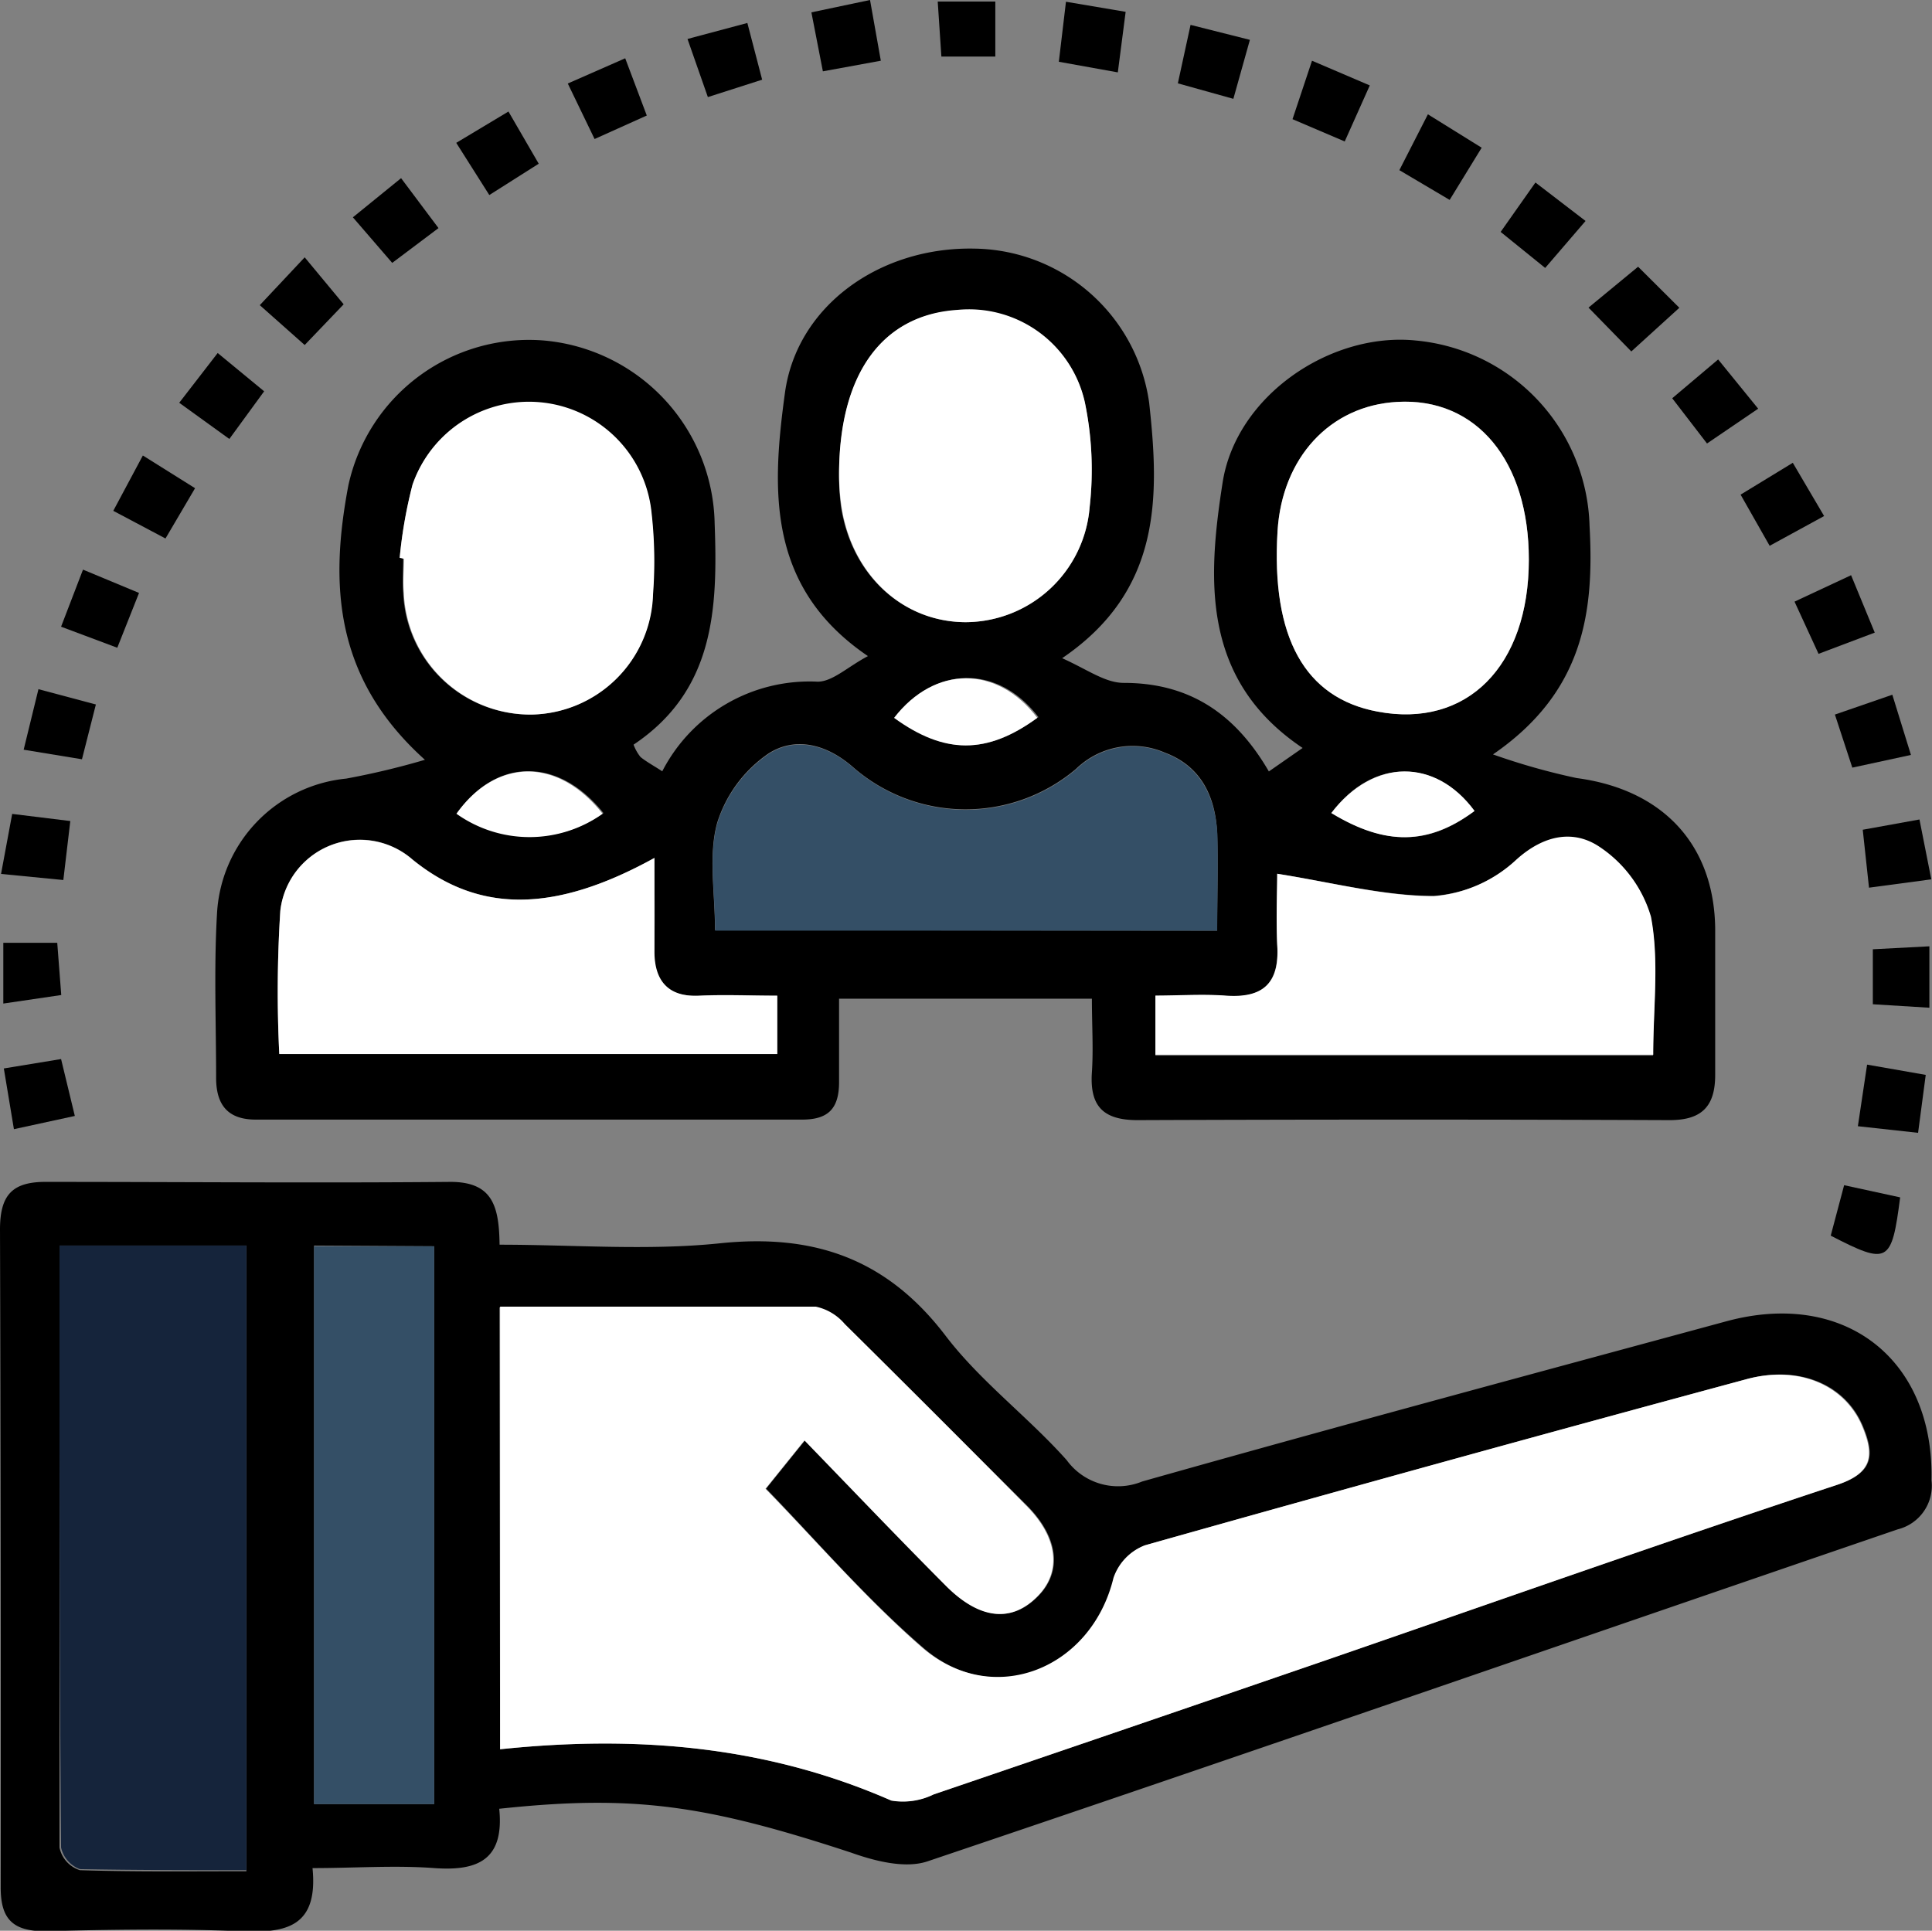 <svg xmlns="http://www.w3.org/2000/svg" id="Capa_1" data-name="Capa 1" width="111.03" height="110.97" viewBox="0 0 111.03 110.97"><rect x="0" y="0" width="111.03" height="110.97" fill="#808080" stroke="none"/><defs><style>.cls-1{fill:#344f66;}.cls-2{fill:#fff;}.cls-3{fill:#15243b;}</style></defs><path d="M24.91,48.18c-5.24-4.71-5.47-10.12-4.4-15.77a10.62,10.62,0,0,1,11.23-8.33,10.76,10.76,0,0,1,9.82,10.51c.18,4.9,0,9.6-4.66,12.72a2.57,2.57,0,0,0,.4.71c.32.26.69.46,1.25.82a9.52,9.52,0,0,1,8.93-5.15c.86,0,1.73-.86,2.89-1.47-5.82-3.95-5.53-9.57-4.77-15.13.68-5,5.46-8.42,10.93-8.29a10.28,10.28,0,0,1,10,8.85c.6,5.43.71,10.81-5,14.69C63,43,64,43.76,65.08,43.76c3.8,0,6.42,1.8,8.33,5.09l1.94-1.35c-5.81-3.9-5.47-9.67-4.6-15.24.77-5,6.2-8.67,11.09-8.18a11,11,0,0,1,10,10.65c.27,4.93-.31,9.54-5.55,13.14a38,38,0,0,0,4.81,1.36C96,49.88,99,53,99.06,57.88c0,2.8,0,5.6,0,8.41,0,1.8-.76,2.6-2.61,2.6q-15.3-.06-30.59,0c-2,0-2.75-.83-2.62-2.75.09-1.35,0-2.7,0-4.23H48.71c0,1.62,0,3.21,0,4.8s-.69,2.16-2.17,2.15q-15.67,0-31.35,0c-1.63,0-2.28-.87-2.28-2.4,0-3.14-.13-6.29.05-9.42a8.24,8.24,0,0,1,7.43-7.78A44.82,44.82,0,0,0,24.91,48.18ZM70.44,58c0-2.06.06-3.84,0-5.61-.1-2.08-.91-3.84-3-4.62a4.66,4.66,0,0,0-5.11.93,9.83,9.83,0,0,1-12.84-.12c-1.61-1.39-3.38-1.7-4.84-.76a7.56,7.56,0,0,0-2.95,4c-.51,1.88-.12,4-.12,6.15ZM38.1,53.82C32.34,57,28,57,24.2,53.91a4.6,4.6,0,0,0-7.6,2.94,72.93,72.93,0,0,0-.06,8.23H45.15V61.73c-1.58,0-3-.06-4.44,0-1.84.1-2.66-.73-2.62-2.55S38.1,55.82,38.1,53.82Zm35.79.91c0,.94-.07,2.52,0,4.09.13,2.23-.85,3.1-3,2.93-1.32-.11-2.65,0-4,0v3.43h28.6c0-2.73.35-5.41-.13-7.93a7.28,7.28,0,0,0-2.93-4c-1.48-1-3.19-.74-4.81.72A7.88,7.88,0,0,1,82.88,56C80,56,77.05,55.23,73.89,54.73ZM48.71,31.79a13.2,13.2,0,0,0,.11,1.84c.6,3.92,3.53,6.62,7.15,6.64a7.18,7.18,0,0,0,7.14-6.59,19.09,19.09,0,0,0-.27-6,6.82,6.82,0,0,0-7.32-5.33C51.28,22.59,48.73,25.88,48.71,31.79ZM23.46,36.57l.2,0c0,.68-.05,1.36,0,2A7.29,7.29,0,0,0,31,45.58a7.11,7.11,0,0,0,7-6.92,25,25,0,0,0-.1-4.81A7.08,7.08,0,0,0,24.2,32.36,26.66,26.66,0,0,0,23.46,36.57Zm64.89.11c0-5.69-3-9.33-7.56-9.07-3.84.21-6.62,3.21-6.88,7.42-.37,6.11,1.56,9.6,5.75,10.38C84.79,46.38,88.35,42.8,88.35,36.68ZM77,51.24c3.17,1.9,5.63,1.84,8.23-.12C82.94,48.08,79.38,48.07,77,51.24Zm-41.83,0c-2.6-3.24-6.16-3.18-8.4,0A7.24,7.24,0,0,0,35.12,51.28Zm25-5.51c-2.29-3-5.89-3-8.23,0C54.77,47.88,57.21,47.88,60.1,45.77Z" transform="translate(-0.49 -4.51)"></path><path d="M29.18,108.47c.3,2.94-1.24,3.59-3.73,3.41-2.26-.17-4.55,0-7,0,.34,3.43-1.58,3.74-4.13,3.63-3.74-.16-7.48-.1-11.22,0-1.84,0-2.58-.66-2.57-2.54Q.55,94,.49,75.18c0-2,.71-2.76,2.69-2.74,7.73,0,15.47.07,23.2,0,2.43,0,2.79,1.41,2.82,3.61,4.25,0,8.5.35,12.66-.08,5.46-.57,9.64.92,13,5.35,2,2.61,4.73,4.64,6.93,7.11a3.65,3.65,0,0,0,4.34,1.23c11.17-3.16,22.38-6.17,33.58-9.21,6.8-1.84,11.94,2.19,11.78,9.14a2.58,2.58,0,0,1-1.94,2.82C91,98.76,72.42,105.21,53.8,111.49c-1.27.43-3,0-4.4-.5C41,108.23,36.87,107.65,29.18,108.47Zm.05-3.42c7.93-.83,15.37-.17,22.48,2.94a4,4,0,0,0,2.43-.35q11.19-3.8,22.36-7.65c9.85-3.39,19.68-6.87,29.58-10.14,2.12-.7,2.14-1.76,1.47-3.37-1-2.39-3.64-3.53-6.69-2.7q-17.3,4.68-34.54,9.54a3.06,3.06,0,0,0-1.8,1.87c-1.28,5.3-6.94,7.57-11,4-3.31-2.86-6.19-6.22-9-9.12l2.24-2.78c2.8,2.89,5.43,5.65,8.12,8.35,2,2,3.81,2.13,5.31.57,1.34-1.39,1.14-3.33-.66-5.15Q54.3,85.85,49,80.65a3,3,0,0,0-1.67-1c-6-.08-12,0-18.14,0ZM3.91,76.1c0,11.71,0,23.16,0,34.6A1.73,1.73,0,0,0,5.08,112c3.19.1,6.39.06,9.57.06V76.1Zm14.63,0V108.2h6.9V76.14Z" transform="translate(-0.49 -4.51)"></path><path d="M102.19,35.88l-1.67-2.94,3-1.83c.58,1,1.13,1.91,1.8,3.06Z" transform="translate(-0.49 -4.51)"></path><path d="M77.77,12.64l-3-1.28L75.89,8l3.32,1.42Z" transform="translate(-0.49 -4.51)"></path><path d="M94.24,24.71l-2.46-2.52,2.85-2.35L97,22.2Z" transform="translate(-0.49 -4.51)"></path><path d="M13,24.8,15.67,27l-2,2.74-2.88-2.08Z" transform="translate(-0.49 -4.51)"></path><path d="M107.79,65.7l3.37.59-.44,3.33-3.46-.38Z" transform="translate(-0.49 -4.51)"></path><path d="M8.7,30.69l3,1.88L10,35.46,7,33.87Z" transform="translate(-0.49 -4.51)"></path><path d="M25.69,17.62l-2.66,2L20.77,17l2.77-2.25Z" transform="translate(-0.49 -4.51)"></path><path d="M1.85,47.6l.85-3.48L6,45l-.8,3.15Z" transform="translate(-0.49 -4.51)"></path><path d="M110.31,47.9l-3.37.73-1-3.05,3.3-1.14Z" transform="translate(-0.49 -4.51)"></path><path d="M.55,54.74l.64-3.45,3.34.41-.4,3.39Z" transform="translate(-0.49 -4.51)"></path><path d="M111.48,55.05l-3.58.48-.36-3.33,3.26-.59Z" transform="translate(-0.49 -4.51)"></path><path d="M101.53,28l-2.94,2-2-2.6,2.64-2.23Z" transform="translate(-0.49 -4.51)"></path><path d="M105.7,75.53l.77-2.9,3.22.7C109.2,77.12,109,77.23,105.7,75.53Z" transform="translate(-0.49 -4.51)"></path><path d="M47.12,5.22l3.37-.71L51.11,8l-3.33.61Z" transform="translate(-0.49 -4.51)"></path><path d="M64.73,8.67l-3.39-.61.41-3.45,3.43.58Z" transform="translate(-0.49 -4.51)"></path><path d="M40,6.75l3.44-.92.85,3.26-3.12,1Z" transform="translate(-0.49 -4.51)"></path><path d="M88.73,15l2.88,2.21-2.32,2.7-2.56-2.07Z" transform="translate(-0.49 -4.51)"></path><path d="M33.12,9.31l3.3-1.45,1.24,3.29-3,1.35Z" transform="translate(-0.49 -4.51)"></path><path d="M4.79,68.65l-3.5.76L.71,65.92,4,65.38Z" transform="translate(-0.49 -4.51)"></path><path d="M7.23,41.74,4,40.53l1.26-3.28,3.22,1.34Z" transform="translate(-0.49 -4.51)"></path><path d="M71.37,10.19,68.18,9.3l.73-3.36,3.41.86Z" transform="translate(-0.49 -4.51)"></path><path d="M82.55,11.08,85.64,13l-1.84,3-2.89-1.71Z" transform="translate(-0.49 -4.51)"></path><path d="M106.87,37.57l1.36,3.3L105,42.09l-1.38-3Z" transform="translate(-0.49 -4.51)"></path><path d="M18,24.34l-2.58-2.29L18,19.3,20.24,22Z" transform="translate(-0.49 -4.51)"></path><path d="M28.61,15.72l-1.9-3,3-1.8,1.74,3Z" transform="translate(-0.49 -4.51)"></path><path d="M111.37,62.43l-3.25-.2V59.07l3.25-.17Z" transform="translate(-0.49 -4.51)"></path><path d="M.68,62.19V58.7h3.1l.23,3Z" transform="translate(-0.49 -4.51)"></path><path d="M54.38,4.6h3.31V7.76h-3.1Z" transform="translate(-0.49 -4.51)"></path><path class="cls-1" d="M70.44,58H41.59c0-2.15-.39-4.27.12-6.15a7.56,7.56,0,0,1,2.95-4c1.46-.94,3.23-.63,4.84.76a9.83,9.83,0,0,0,12.84.12,4.66,4.66,0,0,1,5.11-.93c2.06.78,2.87,2.54,3,4.62C70.5,54.17,70.44,56,70.44,58Z" transform="translate(-0.49 -4.51)"></path><path class="cls-2" d="M38.1,53.82c0,2,0,3.69,0,5.37s.78,2.65,2.62,2.55c1.43-.07,2.86,0,4.44,0v3.35H16.54a72.93,72.93,0,0,1,.06-8.23,4.6,4.6,0,0,1,7.6-2.94C28,57,32.34,57,38.1,53.82Z" transform="translate(-0.49 -4.51)"></path><path class="cls-2" d="M73.89,54.73c3.16.5,6.08,1.28,9,1.29a7.88,7.88,0,0,0,4.74-2.1c1.62-1.46,3.33-1.73,4.81-.72a7.28,7.28,0,0,1,2.93,4c.48,2.52.13,5.2.13,7.93H66.89V61.73c1.34,0,2.67-.09,4,0,2.18.17,3.16-.7,3-2.93C73.82,57.25,73.89,55.67,73.89,54.73Z" transform="translate(-0.49 -4.51)"></path><path class="cls-2" d="M48.71,31.79c0-5.91,2.57-9.2,6.81-9.47a6.82,6.82,0,0,1,7.32,5.33,19.09,19.09,0,0,1,.27,6A7.18,7.18,0,0,1,56,40.27c-3.62,0-6.55-2.72-7.15-6.64A13.2,13.2,0,0,1,48.71,31.79Z" transform="translate(-0.49 -4.51)"></path><path class="cls-2" d="M23.46,36.57a26.66,26.66,0,0,1,.74-4.21,7.08,7.08,0,0,1,13.72,1.49,25,25,0,0,1,.1,4.81,7.11,7.11,0,0,1-7,6.92,7.29,7.29,0,0,1-7.32-6.95c-.06-.67,0-1.35,0-2Z" transform="translate(-0.49 -4.51)"></path><path class="cls-2" d="M88.35,36.68c0,6.12-3.56,9.7-8.69,8.73-4.19-.78-6.12-4.27-5.75-10.38.26-4.21,3-7.21,6.88-7.42C85.33,27.35,88.36,31,88.35,36.68Z" transform="translate(-0.49 -4.51)"></path><path class="cls-2" d="M77,51.24c2.43-3.17,6-3.16,8.23-.12C82.58,53.08,80.12,53.14,77,51.24Z" transform="translate(-0.49 -4.51)"></path><path class="cls-2" d="M35.12,51.28a7.24,7.24,0,0,1-8.4,0C29,48.1,32.52,48,35.12,51.28Z" transform="translate(-0.49 -4.51)"></path><path class="cls-2" d="M60.1,45.77c-2.89,2.11-5.33,2.11-8.23,0C54.21,42.74,57.81,42.74,60.1,45.77Z" transform="translate(-0.49 -4.51)"></path><path class="cls-2" d="M29.23,105.05V79.61c6.13,0,12.14,0,18.14,0a3,3,0,0,1,1.67,1q5.26,5.2,10.45,10.46c1.8,1.82,2,3.76.66,5.15-1.5,1.56-3.34,1.41-5.31-.57-2.69-2.7-5.32-5.46-8.12-8.35l-2.24,2.78c2.84,2.9,5.72,6.26,9,9.12,4.07,3.52,9.73,1.25,11-4a3.06,3.06,0,0,1,1.8-1.87q17.24-4.87,34.54-9.54c3-.83,5.69.31,6.69,2.7.67,1.61.65,2.67-1.47,3.37C96.18,93.12,86.35,96.6,76.5,100q-11.18,3.84-22.36,7.65a4,4,0,0,1-2.43.35C44.6,104.88,37.16,104.22,29.23,105.05Z" transform="translate(-0.49 -4.51)"></path><path class="cls-3" d="M3.91,76.1H14.65V112c-3.18,0-6.38,0-9.57-.06A1.73,1.73,0,0,1,4,110.7C3.9,99.26,3.91,87.81,3.91,76.1Z" transform="translate(-0.49 -4.51)"></path><path class="cls-1" d="M18.54,76.14h6.9V108.2h-6.9Z" transform="translate(-0.49 -4.51)"></path></svg>